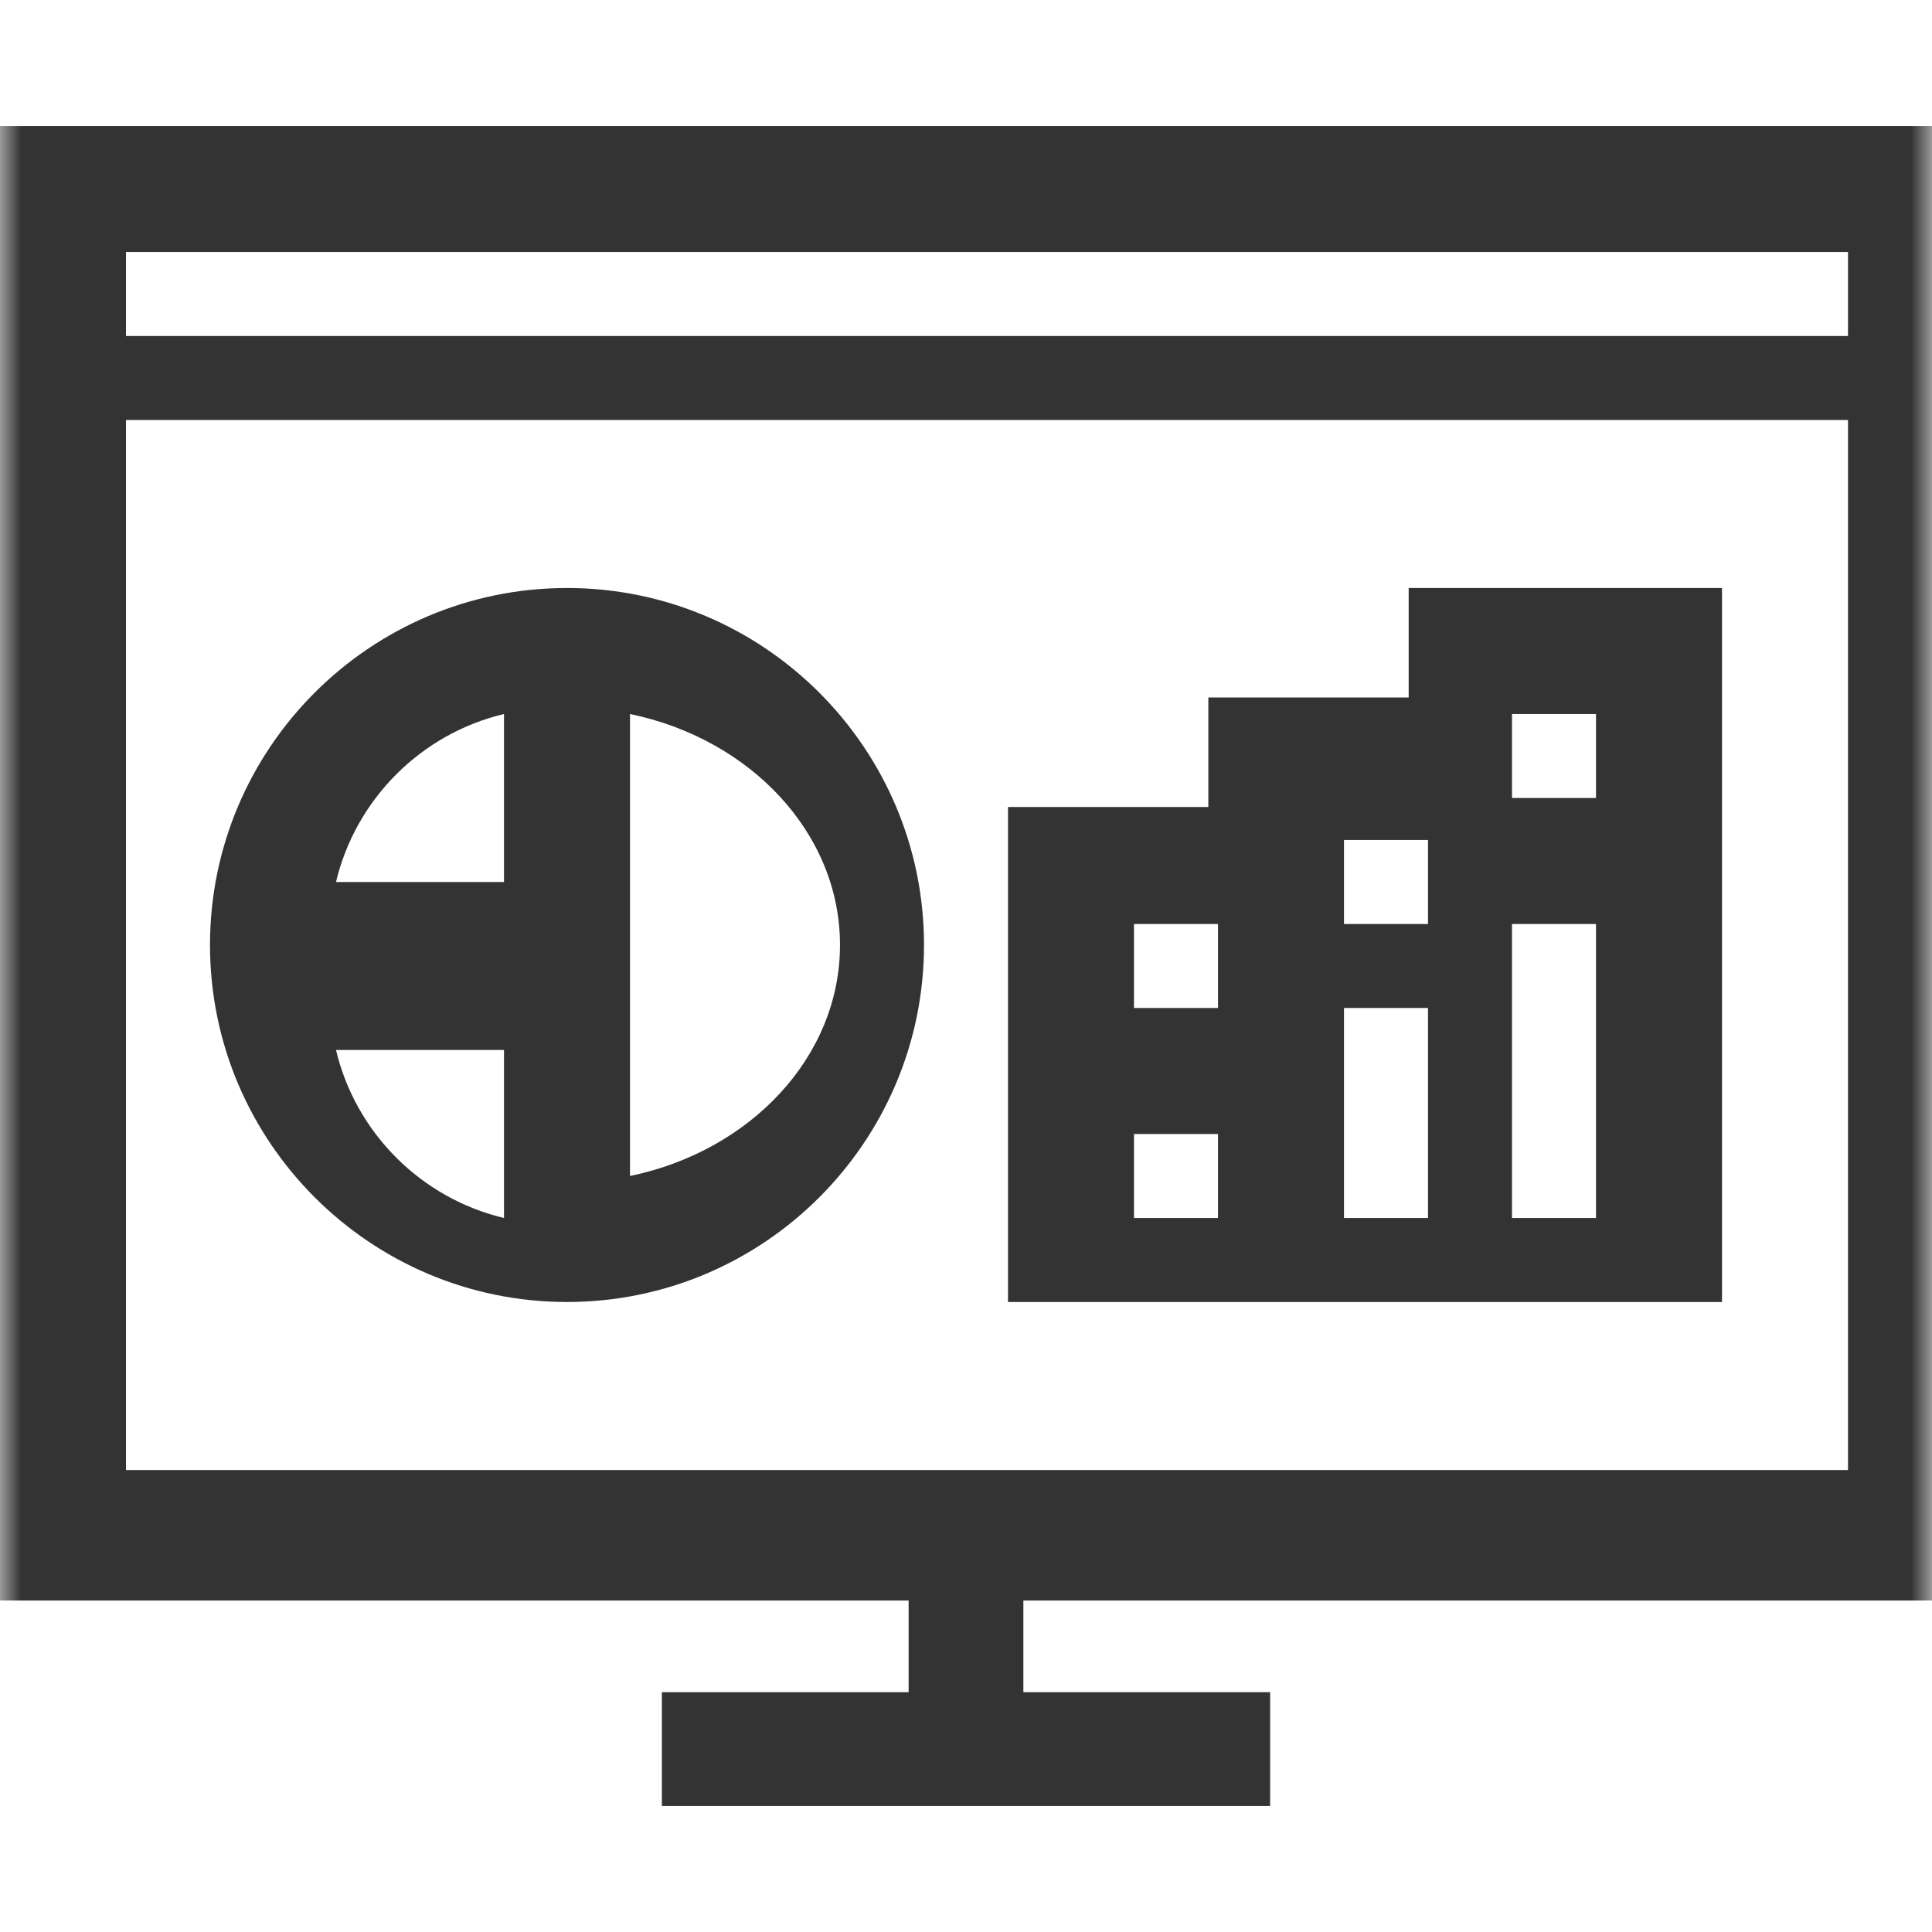 <?xml version="1.0" encoding="UTF-8"?>
<svg width="46px" height="46px" viewBox="0 0 46 46" version="1.1" xmlns="http://www.w3.org/2000/svg" xmlns:xlink="http://www.w3.org/1999/xlink">
    <!-- Generator: Sketch 53.2 (72643) - https://sketchapp.com -->
    <title>画板</title>
    <desc>Created with Sketch.</desc>
    <defs>
        <rect id="path-1" x="0" y="0" width="46" height="46"></rect>
    </defs>
    <g id="画板" stroke="none" stroke-width="1" fill="none" fill-rule="evenodd">
        <g id="数据难以确权">
            <mask id="mask-2" fill="white">
                <use xlink:href="#path-1"></use>
            </mask>
            <use id="矩形" fill="#FFFFFF" opacity="0" xlink:href="#path-1"></use>
            <path d="M13.5,14 C8.813,14 5,17.813 5,22.5 C5,27.187 8.813,31 13.5,31 C18.187,31 22,27.187 22,22.5 C22,17.813 18.187,14 13.5,14 L13.5,14 Z M12,29 C10.026,28.53 8.47,26.974 8,25 L12,25 L12,29 L12,29 Z M12,21 L8,21 C8.47,19.026 10.026,17.47 12,17 L12,21 L12,21 Z M0,3 L46,3 L46,7.857 L46,10.568 L46,38.108 L24.366,38.108 L24.366,40.29 L30.241,40.29 L30.241,43 L15.759,43 L15.759,40.29 L21.634,40.29 L21.634,38.108 L0,38.108 L0,10.568 L0,7.857 L0,3 Z M15,28 L15,17 C17.863,17.592 20,19.833 20,22.5 C20,25.167 17.863,27.408 15,28 Z M33.54,14 L41,14 L41,31 L36.23,31 L33.54,31 L31.46,31 L28.77,31 L24,31 L24,19.215 L28.77,19.215 L28.77,16.607 L33.54,16.607 L33.54,14 Z M29,29 L29,27 L27,27 L27,29 L29,29 Z M29,24 L29,22 L27,22 L27,24 L29,24 Z M32,22 L34,22 L34,20 L32,20 L32,22 Z M34,29 L34,24 L32,24 L32,29 L34,29 Z M38,29 L38,22 L36,22 L36,29 L38,29 Z M38,19 L38,17 L36,17 L36,19 L38,19 Z M44,35 L44,10 L3,10 L3,35 L44,35 Z M44,8 L44,6 L3,6 L3,8 L44,8 Z" id="presentation-2" fill="#333333" mask="url(#mask-2)"></path>
        </g>
    </g>
</svg>